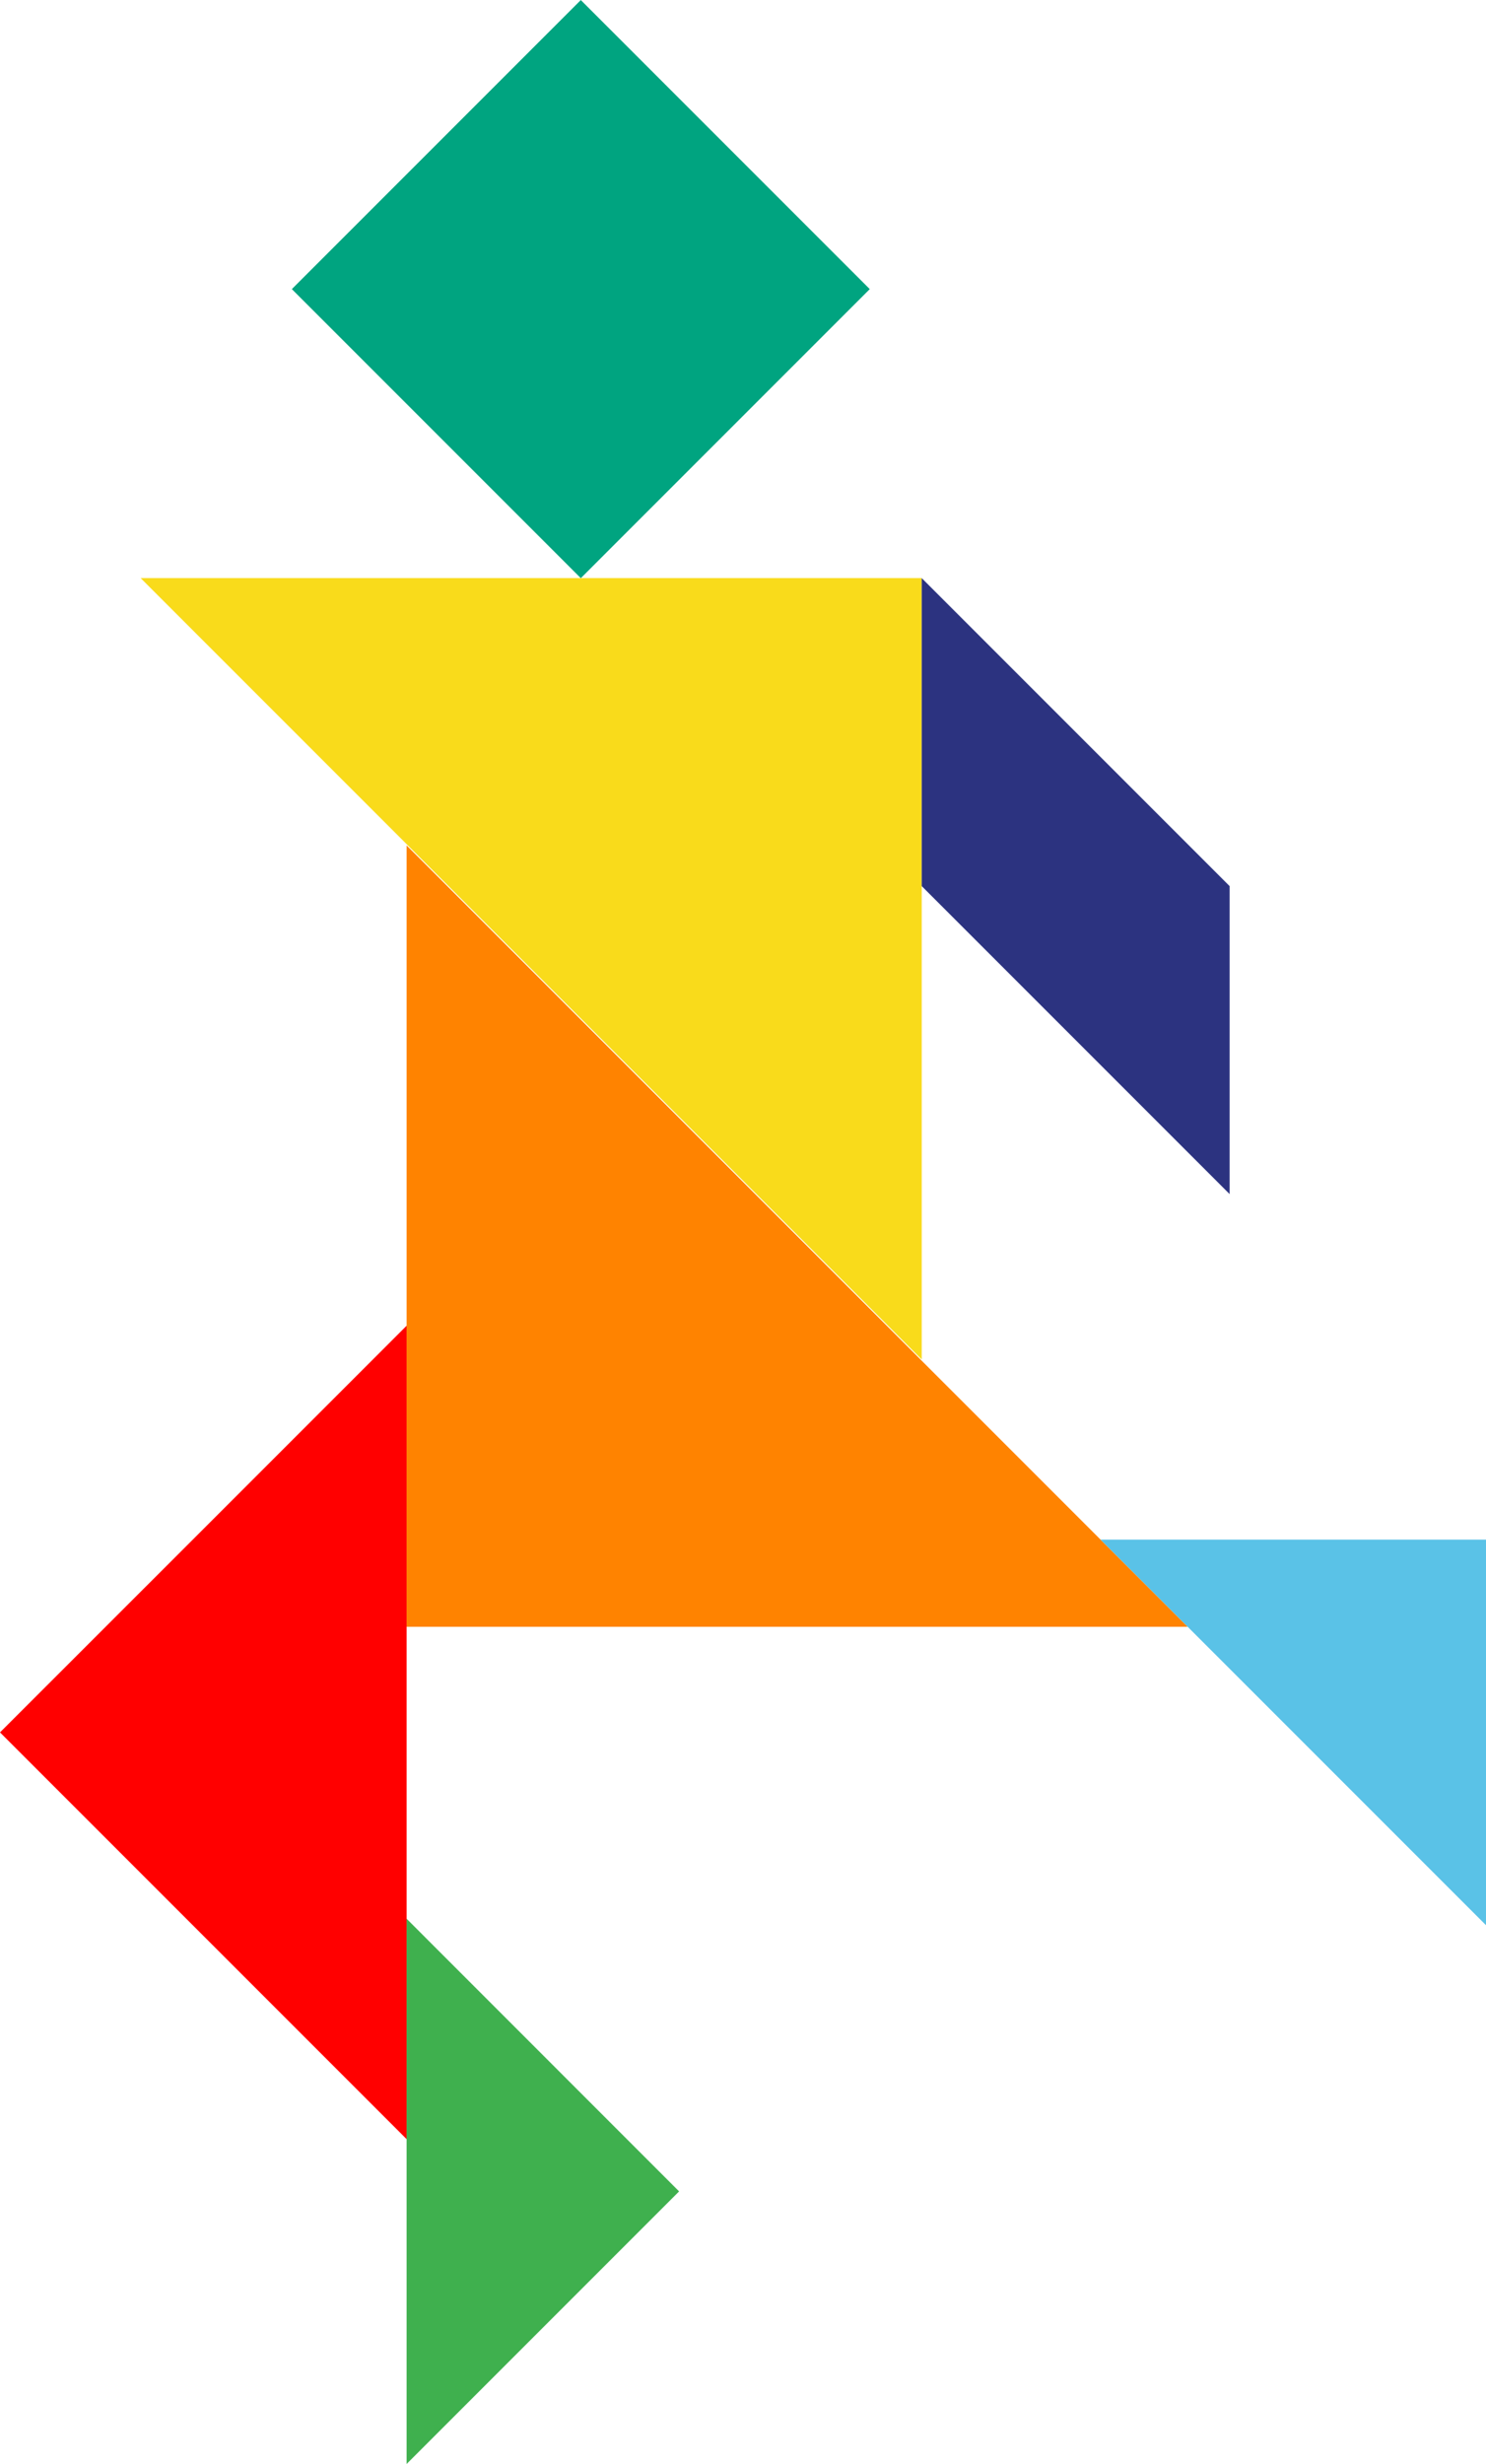 <svg xmlns="http://www.w3.org/2000/svg" id="Layer_1" width="181.71" height="301.2" viewBox="0 0 181.71 301.2"><defs><style>      .cls-1 {        fill: #3fb04e;      }      .cls-2 {        fill: #5ac2e7;      }      .cls-3 {        fill: #00a480;      }      .cls-4 {        fill: #2c3380;      }      .cls-5 {        fill: red;      }      .cls-6 {        fill: #ff8300;      }      .cls-7 {        fill: #f9db1b;      }    </style></defs><polygon class="cls-7" points="112.71 166.18 112.71 118.43 112.71 70.67 17.2 70.67 112.71 166.18"></polygon><rect class="cls-3" x="46.03" y="10.35" width="49.97" height="49.97" transform="translate(-4.18 60.57) rotate(-45)"></rect><polygon class="cls-6" points="49.72 103.35 49.72 151.1 49.72 198.86 145.23 198.86 49.72 103.35"></polygon><polygon class="cls-5" points="49.72 162.06 24.86 186.92 0 211.77 49.72 261.49 49.72 162.06"></polygon><polygon class="cls-1" points="49.72 301.2 66.38 284.54 83.04 267.88 49.72 234.55 49.72 301.2"></polygon><polygon class="cls-2" points="181.71 235.34 181.71 211.78 181.71 188.21 134.58 188.21 181.71 235.34"></polygon><polygon class="cls-4" points="150.36 108.32 150.36 127.15 150.36 145.97 112.71 108.32 112.71 70.67 150.36 108.32"></polygon></svg>